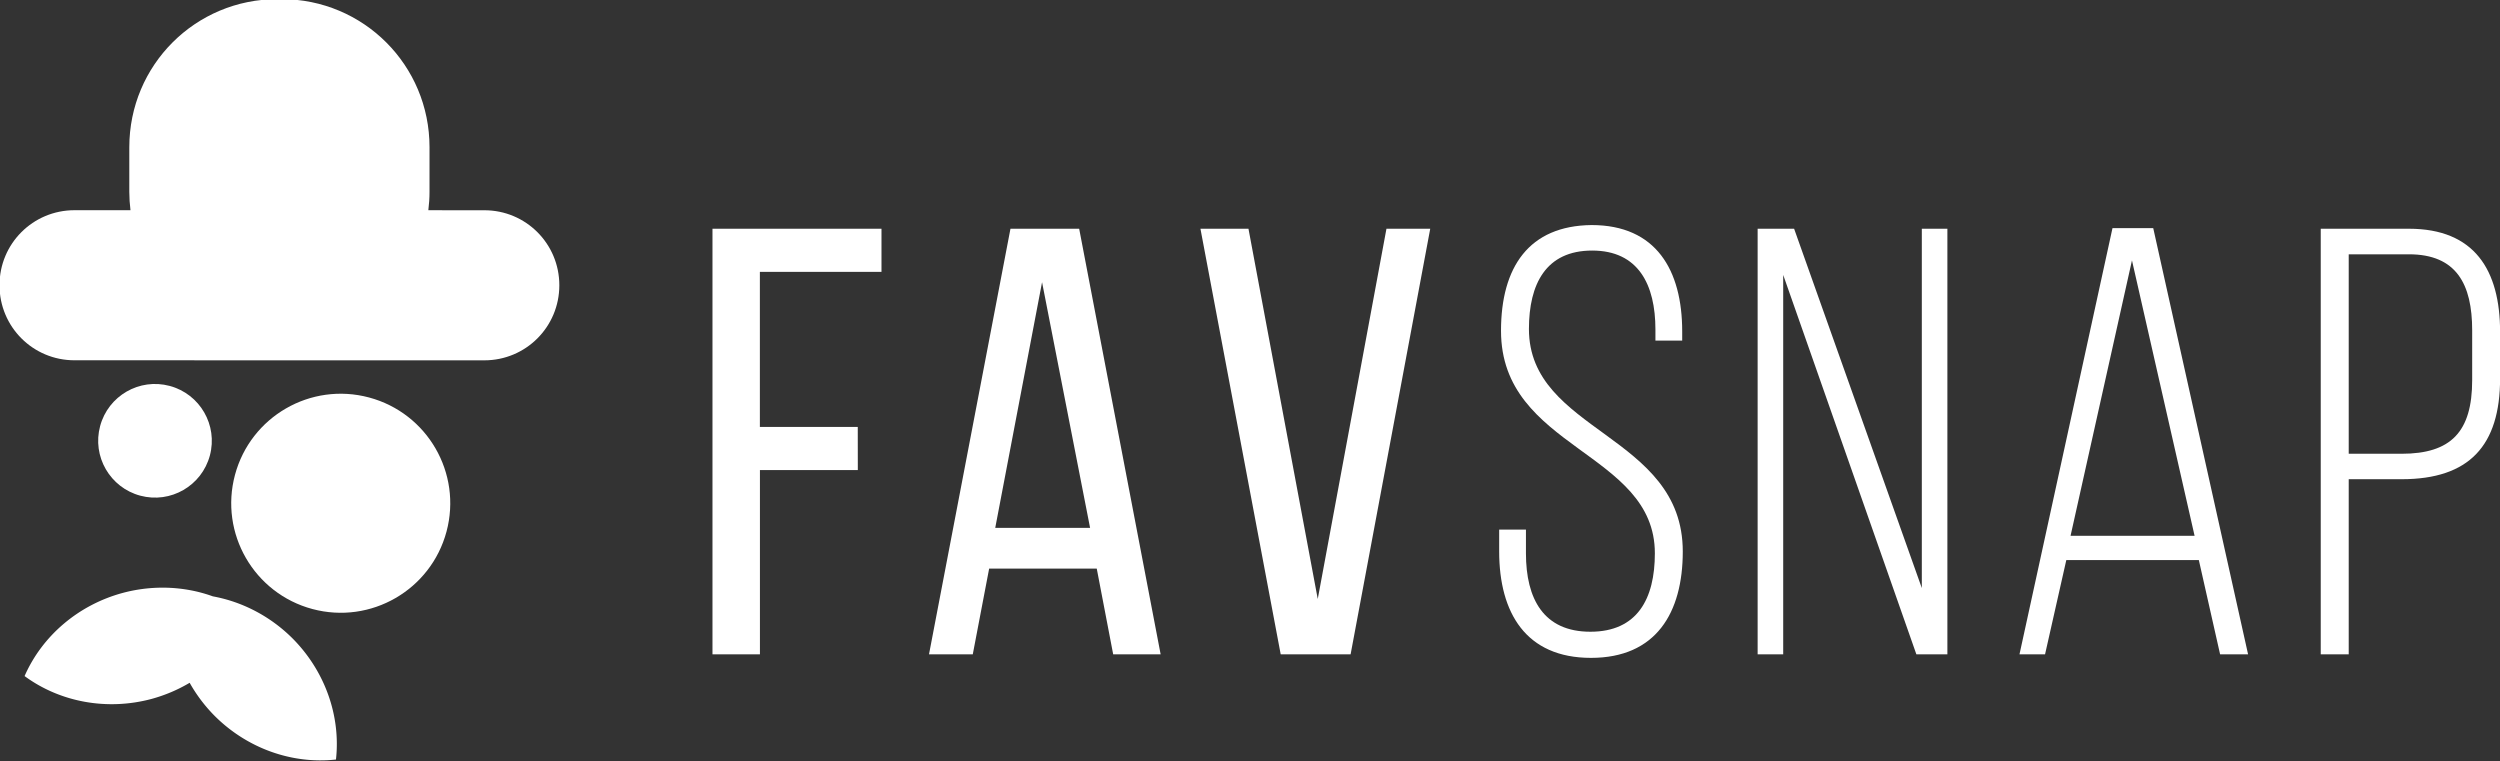 <?xml version="1.0" encoding="UTF-8" standalone="no"?>
<!-- Created with Inkscape (http://www.inkscape.org/) -->

<svg
   xmlns:dc="http://purl.org/dc/elements/1.1/"
   xmlns:cc="http://creativecommons.org/ns#"
   xmlns:rdf="http://www.w3.org/1999/02/22-rdf-syntax-ns#"
   xmlns:svg="http://www.w3.org/2000/svg"
   xmlns="http://www.w3.org/2000/svg"
   xmlns:sodipodi="http://sodipodi.sourceforge.net/DTD/sodipodi-0.dtd"
   xmlns:inkscape="http://www.inkscape.org/namespaces/inkscape"
   width="71.76mm"
   height="21.851mm"
   viewBox="0 0 71.76 21.851"
   version="1.1"
   id="svg8"
   inkscape:version="0.92.3 (2405546, 2018-03-11)"
   sodipodi:docname="auth-logo.svg">
  <rect x="0" y="0" width="71.76" height="21.851" fill="#333333" stroke="none"/>
  <defs
     id="defs2" />
  <sodipodi:namedview
     id="base"
     pagecolor="#ffffff"
     bordercolor="#666666"
     borderopacity="1.0"
     inkscape:pageopacity="0.0"
     inkscape:pageshadow="2"
     inkscape:zoom="11.618025"
     inkscape:cx="142.19975"
     inkscape:cy="51.388489"
     inkscape:document-units="mm"
     inkscape:current-layer="layer1"
     showgrid="false"
     inkscape:pagecheckerboard="true"
     fit-margin-top="0"
     fit-margin-left="0"
     fit-margin-right="0"
     fit-margin-bottom="0"
     inkscape:window-width="1920"
     inkscape:window-height="1026"
     inkscape:window-x="0"
     inkscape:window-y="0"
     inkscape:window-maximized="1" />
  <g
     inkscape:label="Layer 1"
     inkscape:groupmode="layer"
     id="layer1"
     transform="translate(-295.333,-144.083)">
    <g
       transform="matrix(1.974,0.529,-0.529,1.974,238.879,-139.194)"
       id="g975"
       style="fill:#ffffff;fill-opacity:1">
      <path
         style="opacity:1;fill:#ffffff;fill-opacity:1;stroke:none;stroke-width:0.153;stroke-linecap:butt;stroke-linejoin:round;stroke-miterlimit:4;stroke-dasharray:none;stroke-dashoffset:0;stroke-opacity:1"
         d="m 67.401,134.048 a 1.95,2.057 60 0 0 -1.016,0.287 1.95,2.057 60 0 0 -1.031,1.486 1.95,2.057 60 0 0 1.803,-0.15 1.95,2.057 60 0 0 0.461,-0.359 2.057,1.95 30 0 0 0.461,0.359 2.057,1.95 30 0 0 1.803,0.15 2.057,1.95 30 0 0 -1.031,-1.486 2.057,1.95 30 0 0 -1.232,-0.28 1.95,2.057 60 0 0 -0.216,-0.007 z"
         id="path967"
         inkscape:connector-curvature="0" />
      <path
         inkscape:connector-curvature="0"
         id="path969"
         d="m 66.323,125.718 c -1.113,0.298 -1.769,1.434 -1.471,2.547 l 0.162,0.605 c 0.023,0.085 0.051,0.166 0.083,0.246 l -0.759,0.203 c -0.564,0.151 -0.897,0.727 -0.745,1.291 0.151,0.564 0.727,0.897 1.291,0.745 l 5.559,-1.489 c 0.564,-0.151 0.896,-0.727 0.745,-1.291 -0.151,-0.564 -0.727,-0.897 -1.291,-0.745 l -0.759,0.203 c -0.012,-0.085 -0.028,-0.169 -0.051,-0.254 l -0.162,-0.605 c -0.298,-1.113 -1.434,-1.769 -2.547,-1.471 z"
         style="opacity:1;fill:#ffffff;fill-opacity:1;stroke:none;stroke-width:0.64;stroke-linecap:butt;stroke-linejoin:round;stroke-miterlimit:4;stroke-dasharray:none;stroke-dashoffset:0;stroke-opacity:1" />
      <circle
         r="1.538"
         cy="132.327"
         cx="69.015"
         id="circle971"
         style="opacity:1;fill:#ffffff;fill-opacity:1;stroke:none;stroke-width:0.557;stroke-linecap:butt;stroke-linejoin:round;stroke-miterlimit:4;stroke-dasharray:none;stroke-dashoffset:0;stroke-opacity:1" />
      <circle
         style="opacity:1;fill:#ffffff;fill-opacity:1;stroke:none;stroke-width:0.289;stroke-linecap:butt;stroke-linejoin:round;stroke-miterlimit:4;stroke-dasharray:none;stroke-dashoffset:0;stroke-opacity:1"
         id="circle973"
         cx="66.268"
         cy="132.155"
         r="0.798" />
    </g>
    <g
       id="g875"
       transform="matrix(1.649,0,0,1.649,-198.249,-100.598)"
       style="fill:#ffffff;fill-opacity:1">
      <g
         id="text929"
         style="font-style:normal;font-variant:normal;font-weight:300;font-stretch:normal;font-size:10.583px;line-height:6.85;font-family:'Bebas Neue';-inkscape-font-specification:'Bebas Neue Light';letter-spacing:0.529px;word-spacing:0px;fill:#ffffff;fill-opacity:1;stroke:none;stroke-width:0.265"
         aria-label="snap"
         transform="translate(1.944,-0.237)">
        <path
           id="path946"
           style="font-style:normal;font-variant:normal;font-weight:300;font-stretch:normal;font-family:'Bebas Neue';-inkscape-font-specification:'Bebas Neue Light';letter-spacing:0.529px;stroke-width:0.265;fill:#ffffff;fill-opacity:1"
           d="m 325.083,152.536 c -1.09,0.011 -1.577,0.73 -1.577,1.841 0,2.064 2.678,2.095 2.678,3.873 0,0.794 -0.307,1.365 -1.122,1.365 -0.815,0 -1.122,-0.572 -1.122,-1.365 v -0.413 h -0.466 v 0.381 c 0,1.069 0.466,1.852 1.598,1.852 1.132,0 1.598,-0.783 1.598,-1.852 0,-2.043 -2.678,-2.074 -2.678,-3.873 0,-0.783 0.296,-1.365 1.101,-1.365 0.804,0 1.101,0.593 1.101,1.376 v 0.191 h 0.466 v -0.159 c 0,-1.069 -0.455,-1.852 -1.577,-1.852 z"
           inkscape:connector-curvature="0" />
        <path
           id="path948"
           style="font-style:normal;font-variant:normal;font-weight:300;font-stretch:normal;font-family:'Bebas Neue';-inkscape-font-specification:'Bebas Neue Light';letter-spacing:0.529px;stroke-width:0.265;fill:#ffffff;fill-opacity:1"
           d="m 328.418,160.008 v -6.604 l 2.318,6.604 h 0.54 v -7.408 h -0.445 v 6.255 l -2.223,-6.255 h -0.635 v 7.408 z"
           inkscape:connector-curvature="0" />
        <path
           id="path950"
           style="font-style:normal;font-variant:normal;font-weight:300;font-stretch:normal;font-family:'Bebas Neue';-inkscape-font-specification:'Bebas Neue Light';letter-spacing:0.529px;stroke-width:0.265;fill:#ffffff;fill-opacity:1"
           d="m 333.346,158.368 h 2.307 l 0.37,1.64 h 0.487 l -1.651,-7.419 h -0.709 l -1.619,7.419 h 0.445 z m 0.074,-0.423 1.069,-4.794 1.09,4.794 z"
           inkscape:connector-curvature="0" />
        <path
           id="path952"
           style="font-style:normal;font-variant:normal;font-weight:300;font-stretch:normal;font-family:'Bebas Neue';-inkscape-font-specification:'Bebas Neue Light';letter-spacing:0.529px;stroke-width:0.265;fill:#ffffff;fill-opacity:1"
           d="m 339.31,152.6 h -1.535 v 7.408 h 0.487 v -3.048 h 0.921 c 1.175,0 1.714,-0.582 1.714,-1.757 v -0.804 c 0,-1.079 -0.445,-1.799 -1.587,-1.799 z m -0.127,3.916 h -0.921 v -3.471 h 1.048 c 0.826,0 1.101,0.519 1.101,1.323 v 0.868 c 0,0.9 -0.37,1.281 -1.228,1.281 z"
           inkscape:connector-curvature="0" />
      </g>
      <g
         id="text933"
         style="font-style:normal;font-variant:normal;font-weight:normal;font-stretch:normal;font-size:10.583px;line-height:6.85;font-family:'Bebas Neue';-inkscape-font-specification:'Bebas Neue';letter-spacing:0.529px;word-spacing:0px;fill:#ffffff;fill-opacity:1;stroke:none;stroke-width:0.265"
         aria-label="fav"
         transform="translate(1.944,-0.237)">
        <path
           id="path939"
           style="font-style:normal;font-variant:normal;font-weight:normal;font-stretch:normal;font-family:'Bebas Neue';-inkscape-font-specification:'Bebas Neue';letter-spacing:0.529px;stroke-width:0.265;fill:#ffffff;fill-opacity:1"
           d="m 312.309,156.05 h -1.704 v -2.699 h 2.117 v -0.751 h -2.942 v 7.408 h 0.826 v -3.207 h 1.704 z"
           inkscape:connector-curvature="0" />
        <path
           id="path941"
           style="font-style:normal;font-variant:normal;font-weight:normal;font-stretch:normal;font-family:'Bebas Neue';-inkscape-font-specification:'Bebas Neue';letter-spacing:0.529px;stroke-width:0.265;fill:#ffffff;fill-opacity:1"
           d="m 314.596,158.516 h 1.873 l 0.286,1.492 h 0.826 l -1.418,-7.408 h -1.196 l -1.418,7.408 h 0.762 z m 0.106,-0.709 0.815,-4.276 0.836,4.276 z"
           inkscape:connector-curvature="0" />
        <path
           id="path943"
           style="font-style:normal;font-variant:normal;font-weight:normal;font-stretch:normal;font-family:'Bebas Neue';-inkscape-font-specification:'Bebas Neue';letter-spacing:0.529px;stroke-width:0.265;fill:#ffffff;fill-opacity:1"
           d="m 319.11,152.6 h -0.836 l 1.397,7.408 h 1.217 l 1.386,-7.408 h -0.762 l -1.196,6.445 z"
           inkscape:connector-curvature="0" />
      </g>
    </g>
  </g>
</svg>

